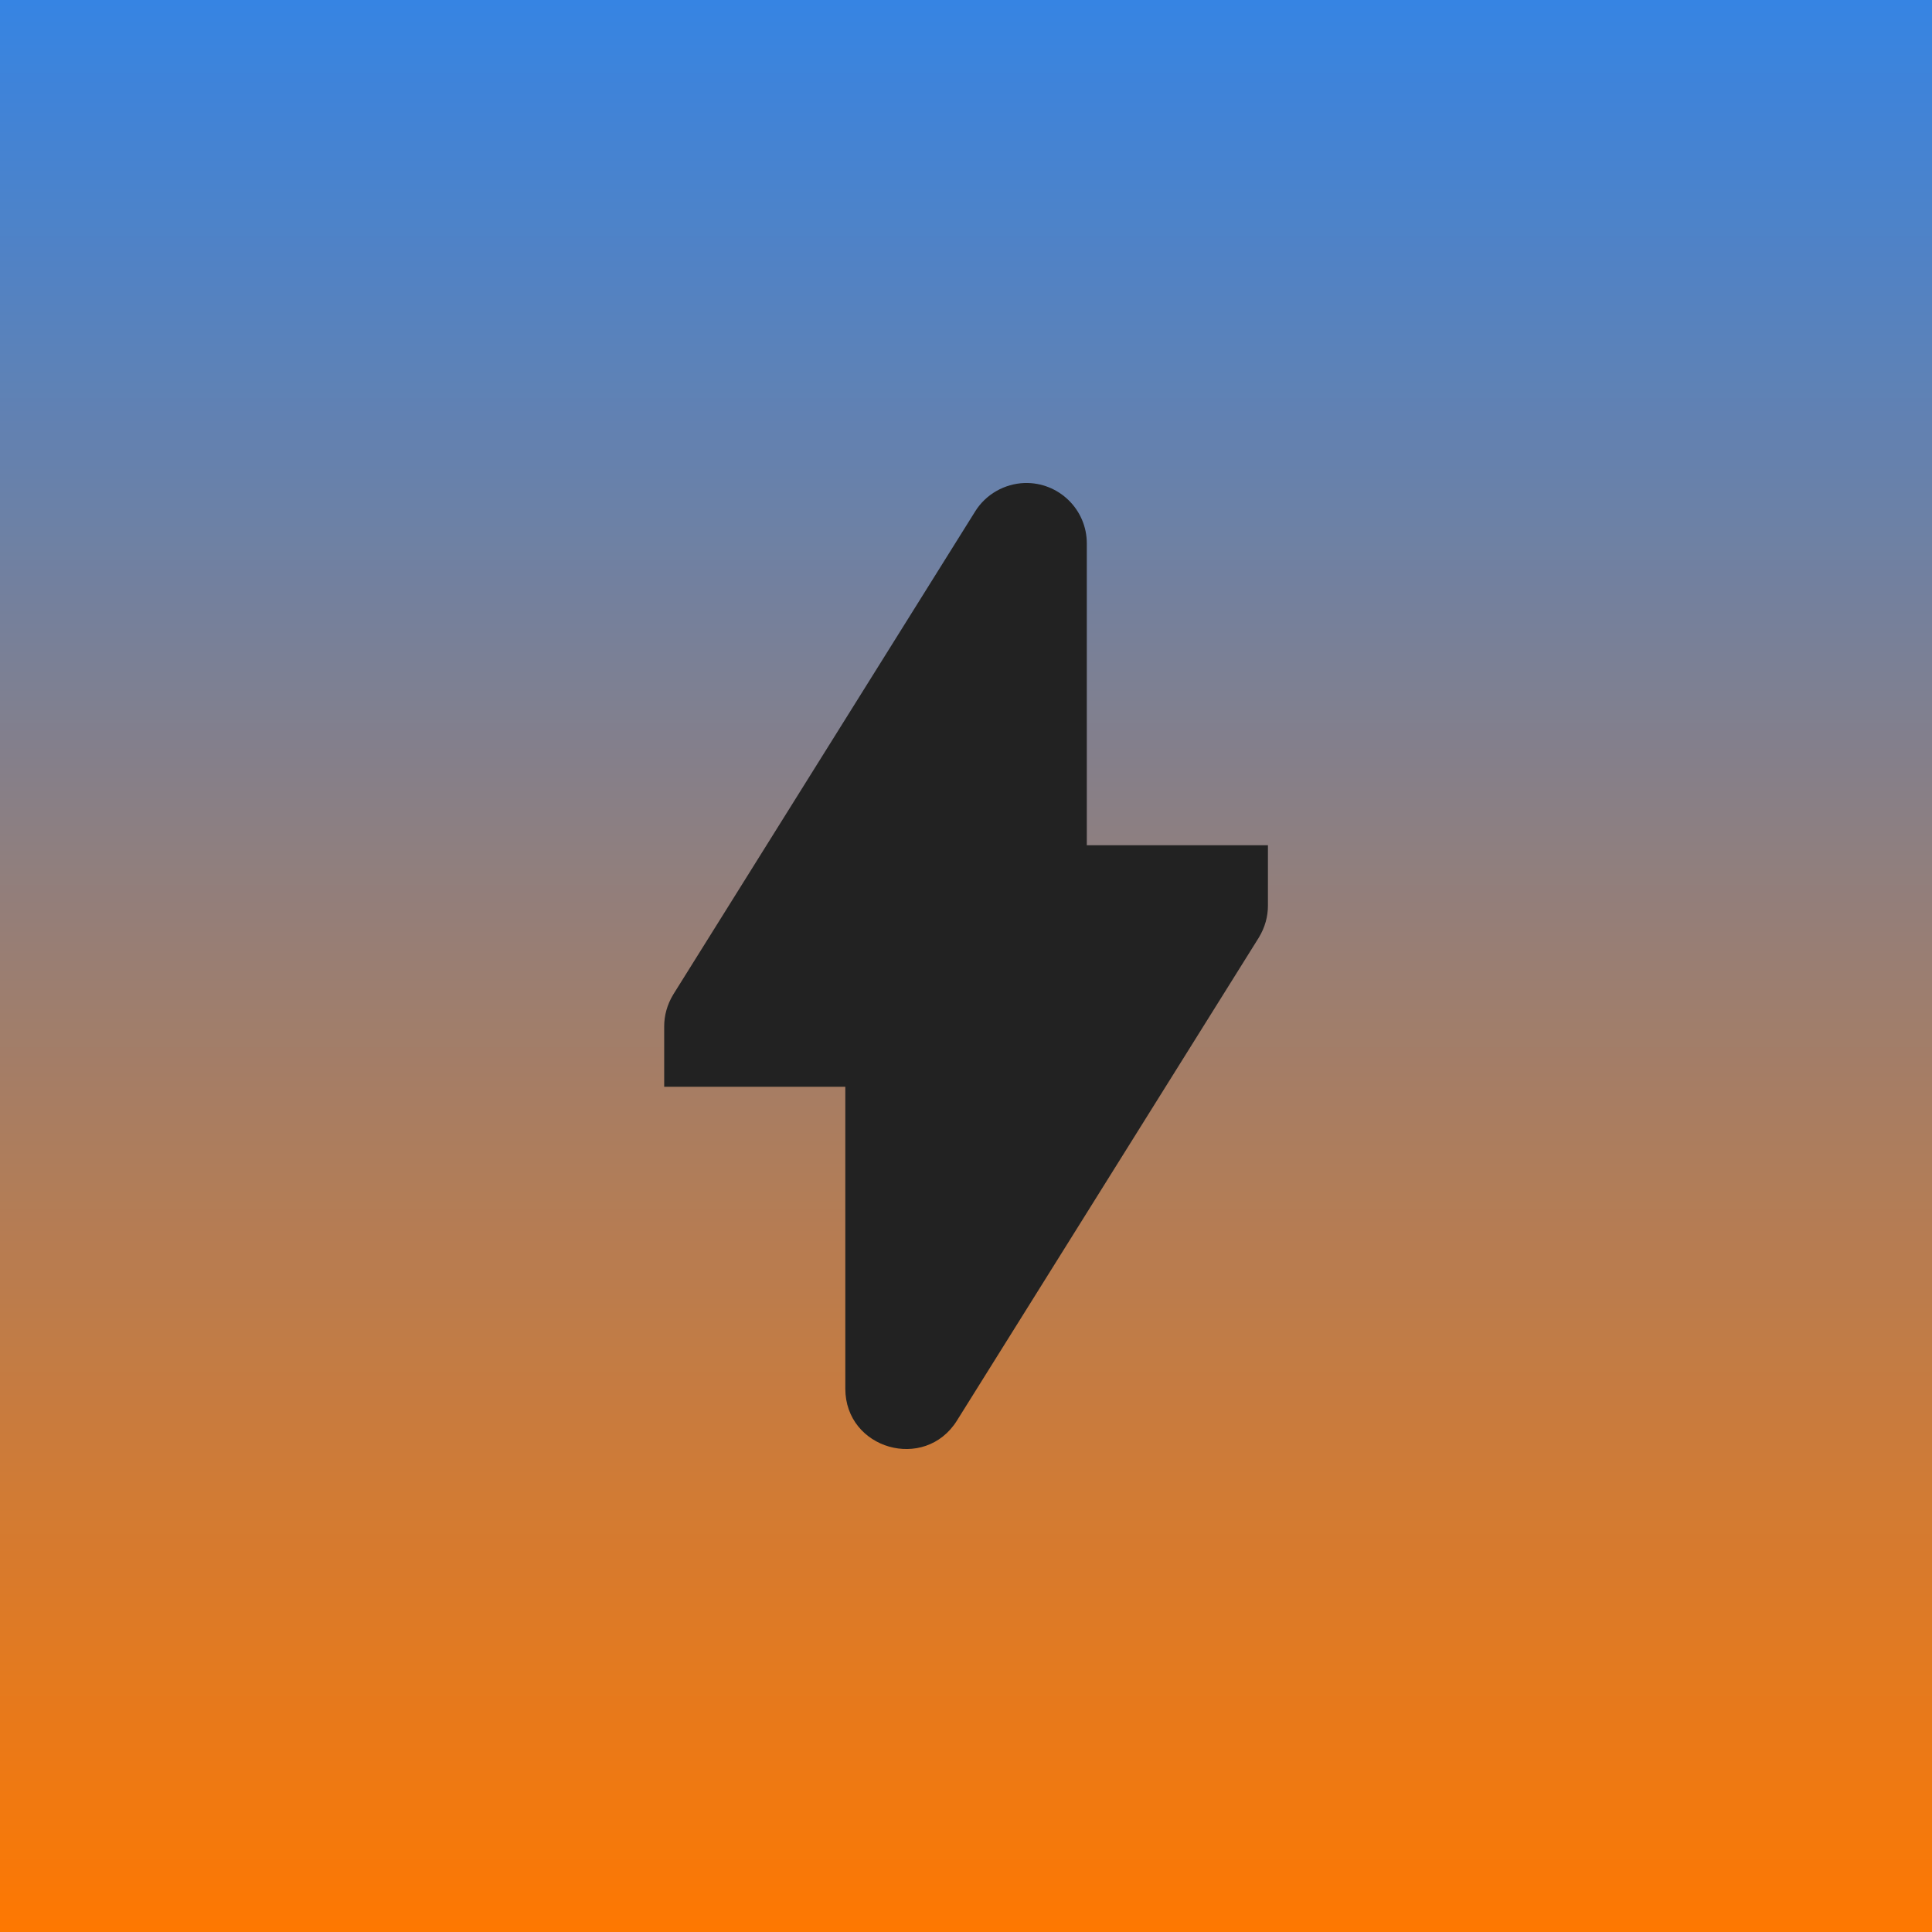 <?xml version="1.0" encoding="UTF-8"?>
<svg width="256" height="256" version="1.1"
     xmlns="http://www.w3.org/2000/svg"
     xmlns:xlink="http://www.w3.org/1999/xlink">
  <defs>
    <linearGradient id="Gradient" x1="0" x2="0" y1="0" y2="1">
      <stop offset="0%" style="stop-color:#3584E4;stop-opacity:1" />
      <stop offset="100%" style="stop-color:#FF7800;stop-opacity:1" />
    </linearGradient>
    <filter id="alpha-to-white">
      <feColorMatrix in="SourceGraphic" type="matrix"
                     values="0 0 0 0 1 0 0 0 0 1 0 0 0 0 1 0 0 0 1 0"/>
    </filter>
    <g id="child-svg"><svg xmlns="http://www.w3.org/2000/svg" height="16px" viewBox="0 0 16 16" width="16px"><path d="m 8.969 0 c -0.332 0.012 -0.641 0.188 -0.816 0.469 l -5 8 c -0.105 0.172 -0.152 0.355 -0.152 0.531 v 1 h 3 v 5 c 0 1.004 1.316 1.379 1.848 0.531 l 5 -8 c 0.105 -0.172 0.152 -0.355 0.152 -0.531 v -1 h -3 v -5 c 0 -0.562 -0.465 -1.016 -1.031 -1 z m 0 0" fill="#222222" /></svg></g>
  </defs>
  <rect
      width="256"
      height="256"
      fill="url(#Gradient)"
      ry="0"
      x="0"
      y="0" />
  <use xlink:href="#child-svg" filter="url(#alpha-to-white)"
       transform="matrix(8,0,0,8,64,64)" />
</svg>